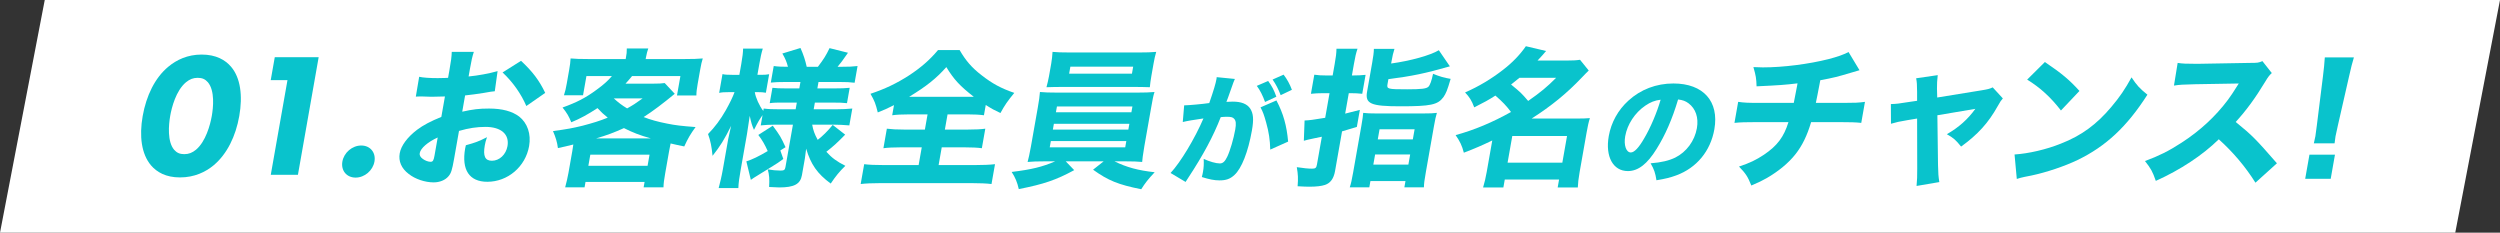 <?xml version="1.0" encoding="UTF-8"?><svg id="b" xmlns="http://www.w3.org/2000/svg" viewBox="0 0 838 78"><rect x="0" y="0" width="838" height="78" fill="#333333" stroke="none"/><defs><style>.d{fill:#fff;}.e{fill:#09c3cc;}</style></defs><g id="c"><polygon class="d" points="823 78 0 78 15 0 838 0 823 78"/><g><path class="e" d="M71.623,55.394c-2.701,2.246-6.449,4.078-11.295,4.078-4.727,0-7.781-1.773-9.738-4.078-3.173-3.781-3.953-9.749-2.766-16.484,1.198-6.795,4.094-12.822,8.59-16.544,2.77-2.305,6.449-4.077,11.176-4.077,4.846,0,7.948,1.831,9.857,4.077,3.184,3.722,3.952,9.749,2.754,16.544-1.188,6.735-4.071,12.703-8.578,16.484Zm-9.272-27.829c-3.395,2.836-4.81,8.508-5.299,11.285-.542,3.073-.99,8.627,1.309,11.345,.886,1.004,1.866,1.478,3.402,1.478s2.683-.474,3.924-1.478c3.256-2.718,4.767-8.271,5.309-11.345,.489-2.777,1.076-8.449-1.318-11.285-.887-1.004-1.866-1.478-3.403-1.478-1.535,0-2.683,.474-3.923,1.478Z"/><path class="e" d="M96.362,26.855h-5.612l1.354-7.682h14.712l-6.949,39.411h-9.1l5.595-31.729Z"/><path class="e" d="M121.091,48.776c3.013,0,4.959,2.363,4.428,5.377-.531,3.013-3.312,5.377-6.324,5.377-3.014,0-4.96-2.364-4.429-5.377,.531-3.014,3.312-5.377,6.325-5.377Z"/><path class="e" d="M165.85,30.588c-1.018,.1-1.477,.15-3.646,.55-2.57,.399-3.957,.6-6.301,.85l-.961,5.45c3.642-.801,5.586-1.051,8.985-1.051,4.4,0,7.742,.9,10.125,2.7,2.762,2.199,4.019,5.849,3.305,9.898-1.217,6.899-7.156,11.949-14.007,11.949-6.051,0-8.695-3.999-7.426-11.198,.035-.2,.105-.601,.234-1.051,3.259-.9,4.329-1.3,7.077-2.699-.403,1.15-.594,1.949-.735,2.749-.635,3.6,.092,5.149,2.392,5.149,2.5,0,4.712-2.05,5.215-4.899,.696-3.949-2.114-6.449-7.364-6.449-2.9,0-5.62,.4-8.888,1.351l-1.657,9.398c-.661,3.749-.997,4.8-1.873,5.8-1.079,1.299-2.961,2.049-4.961,2.049-2.9,0-6.207-1.099-8.398-2.85-2.425-1.849-3.451-4.249-2.983-6.899,.449-2.549,2.552-5.398,5.843-7.898,2.073-1.55,4.552-2.85,8.108-4.3l1.208-6.85c-2.51,.051-3.868,.101-4.519,.101-.45,0-.55,0-3.133-.101h-.85c-.25,0-.7,0-1.259,.051l1.123-6.649c1.296,.3,3.57,.449,6.22,.449,.45,0,.601,0,2.459-.05q.65,0,1.009-.05l.441-2.499c.572-3.25,.743-4.5,.793-6.2h7.4c-.559,1.75-.793,2.8-1.322,5.8l-.432,2.449c3.153-.3,6.926-.999,9.717-1.799l-.939,6.749Zm-19.133,15.498c-3.315,1.499-5.735,3.6-6.026,5.249-.124,.7,.212,1.351,1.056,1.95,.754,.55,1.782,.949,2.583,.949,.75,0,1.021-.399,1.312-2.049l1.076-6.1Zm29.711-10.549c-1.736-4.05-4.531-8.049-7.968-11.248l6.188-3.9c3.824,3.55,6.137,6.6,8.105,10.749l-6.326,4.399Z"/><path class="e" d="M191.83,50.686c.168-.949,.256-1.45,.346-2.25-2.405,.601-3.031,.75-5.161,1.2-.256-1.95-.692-3.449-1.646-5.699,5.074-.7,6.418-.95,9.918-1.8,3.409-.9,5.732-1.6,8.427-2.7-1.447-1.15-2.174-1.85-3.436-3.199-3.221,2.1-5.718,3.499-8.789,4.749-.797-2-1.412-3.05-2.927-4.949,4.75-1.699,7.832-3.3,11.341-5.899,2.408-1.75,3.771-2.949,5.221-4.649h-8.551l-1.138,6.449h-6.4c.421-1.25,.664-2.35,.938-3.899l.82-4.649c.273-1.551,.417-2.649,.47-3.8,1.674,.149,3.215,.2,5.865,.2h12.601l.079-.45c.229-1.3,.317-1.8,.297-3.1h7.2c-.273,.7-.585,1.9-.788,3.049l-.088,.501h13.102c2.8,0,4.259-.051,6.035-.2-.336,1.05-.562,2.05-.87,3.8l-.838,4.75c-.282,1.599-.426,2.699-.429,3.849h-6.5l1.146-6.499h-16.201c-.827,1-1.526,1.85-2.2,2.55h9.301c1.75,0,2.908-.05,3.835-.2l3.366,3.6c-3.864,3.199-7.382,5.85-10.426,7.799,2.291,.9,4.817,1.601,7.912,2.2,2.704,.55,4.81,.8,9.498,1.149-1.715,2.35-2.57,3.8-3.796,6.5-2.312-.5-2.995-.601-4.573-1-.236,1.05-.324,1.55-.519,2.649l-1.287,7.299c-.405,2.3-.54,3.351-.587,4.75h-6.65l.316-1.8h-19.801l-.316,1.8h-6.5c.449-1.7,.822-3.249,1.104-4.85l1.278-7.249Zm5.386,4.899h19.852l.661-3.75h-19.852l-.661,3.75Zm20.923-9.199c-3.714-1.05-6.146-2-8.992-3.449-3.314,1.499-5.723,2.399-9.309,3.449h18.301Zm-12.388-13.398c1.595,1.45,2.653,2.25,4.46,3.35,1.885-1.05,2.841-1.65,5.191-3.35h-9.651Z"/><path class="e" d="M259.695,41.786c-1.751,0-3.218,.101-4.694,.25l.608-3.449c-.997,1.4-1.489,2.2-2.873,4.949-.709-1.649-.871-2.15-1.422-4.699-.481,3.3-.802,5.398-.943,6.199l-2.062,11.699c-.468,2.649-.762,4.599-.812,6.299h-6.601c.441-1.649,.971-3.8,1.412-6.299l1.508-8.55c.053-.3,.149-.85,.281-1.6,.165-.649,.183-.75,.515-2.351,.208-.898,.217-.949,.461-2.049-2.252,4.55-3.648,6.799-6.223,10.049-.326-3.25-.677-4.949-1.513-7.3,2.256-2.299,4.146-4.799,5.961-7.998,1.391-2.5,2.326-4.4,2.917-6.05h-1.85c-1.501,0-2.409,.05-3.296,.25l1.111-6.299c.766,.199,1.606,.249,3.207,.249h2.449l.635-3.599c.44-2.501,.588-3.9,.617-5.2h6.601c-.456,1.45-.744,2.8-1.158,5.15l-.644,3.648h1.2c1.25,0,1.809-.05,2.735-.199l-1.093,6.199c-.924-.15-1.615-.2-2.665-.2h-1.05c.241,1.75,1.529,4.649,2.839,6.3l.142-.801c1.515,.2,2.956,.25,5.356,.25h5.35l.396-2.249h-4.2c-2.75,0-3.3,0-4.885,.199l.907-5.149c1.475,.15,2.215,.2,4.715,.2h4.3l.38-2.149h-4.951c-2.35,0-3.508,.05-4.985,.2l.979-5.551c1.364,.2,2.806,.251,4.756,.251-.345-1.45-.865-2.75-1.865-4.449l6.076-1.851c1.004,2.25,1.586,4.05,2.089,6.3h3.75c2.019-2.65,2.721-3.799,3.903-6.25l6.177,1.551c-1.614,2.35-2.535,3.6-3.479,4.699h1.45c2.2,0,3.659-.051,5.245-.251l-.988,5.601c-1.564-.2-2.805-.25-5.055-.25h-7.051l-.38,2.149h5.551c2.75,0,3.608-.05,5.286-.2l-.908,5.149c-1.374-.149-2.415-.199-5.215-.199h-5.551l-.396,2.249h7.351c2.15,0,3.968-.1,5.594-.25l-.996,5.649c-1.823-.149-3.706-.25-5.406-.25h-7.05c.355,1.95,.794,3.149,1.851,5.101,1.68-1.301,3.253-2.85,5.032-5l4.177,3.249c-2.323,2.399-3.996,3.95-6.314,5.749,1.972,2.15,3.527,3.25,6.372,4.7-2.053,2-3.209,3.45-4.899,5.949-4.519-3.3-6.704-6.499-8.237-11.698-.208,1.749-.309,2.6-.44,3.35l-.979,5.549c-.529,3-2.624,4.101-7.624,4.101-.551,0-1.24-.051-3.373-.15,.158-2.6,.063-4.05-.46-5.899,1.356,.249,3.029,.399,4.279,.399,1.15,0,1.485-.199,1.652-1.149l2.513-14.249h-6.1Zm-9.52,12.299c1.848-.55,4.309-1.75,7.158-3.45-.93-2.1-1.807-3.648-3.147-5.398l4.847-3.1c2.46,3.35,2.689,3.749,4.281,7.199l-1.745,1.1,.999,2.85c-1.437,1.05-2.292,1.649-3.407,2.3q-3.134,1.899-5.163,3.2c-1.342,.8-1.351,.85-2.315,1.499l-1.507-6.199Z"/><path class="e" d="M304.968,38.337c-2.601,0-4.519,.1-5.903,.3l.6-3.399c-2.412,1.2-3.125,1.55-5.434,2.45-.762-3.051-1.038-3.75-2.447-6.25,4.94-1.649,8.767-3.499,12.826-6.1,4.066-2.649,7.085-5.299,9.808-8.549h7.25c2.034,3.5,4.019,5.85,7.32,8.398,3.647,2.851,6.524,4.4,11.001,5.95-2.226,2.7-3.231,4.149-4.64,6.749-2.124-1-2.721-1.3-4.925-2.7l-.607,3.45c-1.516-.2-3.147-.3-5.647-.3h-6.551l-.899,5.1h7.601c2.7,0,4.518-.1,5.953-.3l-1.154,6.549c-1.365-.2-3.298-.3-5.897-.3h-7.551l-1.049,5.949h12c2.9,0,5.169-.1,6.904-.3l-1.173,6.649c-1.665-.2-3.898-.3-6.698-.3h-30.502c-2.8,0-4.918,.1-6.653,.3l1.173-6.649c1.465,.2,3.797,.3,6.697,.3h11.551l1.05-5.949h-6.9c-2.551,0-4.568,.1-5.953,.3l1.154-6.549c1.665,.2,3.247,.3,5.848,.3h6.9l.899-5.1h-5.95Zm.54-5.899h20.9c-4.615-3.6-6.637-5.749-9.196-9.949-3.429,3.85-6.628,6.399-12.455,9.949h.751Z"/><path class="e" d="M350.04,54.085c-2.45,0-3.859,.05-5.586,.2,.33-1.3,.668-2.649,1.126-5.249l2.266-12.849c.467-2.65,.611-3.75,.743-5.35,1.474,.15,3.165,.2,5.516,.2h27.302c2.5,0,3.709-.05,5.585-.2-.43,1.3-.632,2.449-1.144,5.35l-2.266,12.849q-.707,4.3-.726,5.249c-1.573-.15-3.115-.2-5.515-.2h-3.751c4.048,2,7.964,3.05,13.458,3.649-2.215,2.351-3.253,3.7-4.506,5.699-7.727-1.549-11.038-2.899-16.146-6.548l3.544-2.801h-12.701l2.831,2.949c-6.083,3.3-10.18,4.7-18.571,6.351-.535-2.351-1.172-3.85-2.387-5.75,6.642-.8,10.3-1.699,14.577-3.55h-3.65Zm35.895-28.597c-.247,1.399-.409,2.6-.511,3.749-1.491-.05-3.233-.1-5.283-.1h-23.951c-2.101,0-3.909,.05-5.418,.1,.302-1.149,.623-2.399,.861-3.749l.74-4.199c.265-1.5,.322-2.4,.438-3.9,1.773,.15,2.965,.2,5.665,.2h23.451c2.601,0,3.81-.05,5.636-.2-.397,1.399-.597,2.25-.888,3.9l-.74,4.199Zm-34.065,23.897h25.302l.37-2.1h-25.302l-.37,2.1Zm1.049-5.949h25.302l.344-1.95h-25.302l-.344,1.95Zm1.022-5.799h25.302l.344-1.951h-25.302l-.344,1.951Zm4.847-15.3l-.414,2.351h21.052l.414-2.351h-21.052Z"/><path class="e" d="M396.932,35.304h.238c1.201,0,6.077-.44,8.174-.76,1.46-4.2,2.156-6.561,2.425-8.081,.021-.12,.056-.32,.065-.6l6.094,.6c-.191,.4-.327,.721-.485,1.16-.068,.16-.691,1.88-1.83,5.16-.308,.84-.315,.88-.52,1.36,.967-.04,1.533-.08,2.134-.08,2.839,0,4.785,.76,5.83,2.319,1.07,1.642,1.244,3.602,.581,7.361-1.263,7.16-3.442,12.721-5.87,14.92-1.433,1.321-2.797,1.801-4.996,1.801-1.72,0-3.343-.32-5.921-1.12,.235-.88,.291-1.2,.397-1.8,.246-1.4,.303-2.4,.233-4.28,1.886,.88,4.092,1.521,5.412,1.521,.999,0,1.712-.641,2.474-2.241,.938-1.92,2.152-6.08,2.688-9.12,.339-1.92,.242-2.96-.365-3.6-.428-.521-1.04-.681-2.479-.681-.68,0-1.127,.04-2.021,.12-2.549,6.521-5.82,12.601-10.908,20.36-.494,.761-.549,.841-.88,1.361l-5.03-3.001c3.348-3.561,8.165-11.601,11.022-18.28-2.91,.4-5.714,.88-6.931,1.2l.469-5.601Zm28.153-8.161c1.289,1.761,1.977,3.081,2.748,5.281l-3.789,1.76c-.721-2.04-1.694-4.001-2.768-5.4l3.809-1.641Zm2.771,6.521c2.336,4.44,3.438,8.401,3.925,13.801l-5.991,2.681c-.095-3.32-.458-5.8-1.366-9.04-.708-2.561-1.085-3.601-1.897-5.12l5.33-2.321Zm2.403-8.64c1.171,1.52,2.082,3.16,2.782,5.08l-3.757,1.8c-.792-2.08-1.597-3.64-2.714-5.24l3.688-1.64Z"/><path class="e" d="M447.387,21.439c.423-2.401,.559-3.45,.6-5.101h7.05c-.523,1.551-.785,2.75-1.19,5.05l-.688,3.899h.75c1.35,0,2.309-.05,3.835-.2l-1.12,6.35c-1.373-.149-2.465-.199-3.715-.199h-.799l-1.208,6.849c1.829-.449,2.564-.649,4.921-1.25l-1.006,5.699c-2.382,.75-3.226,1-4.964,1.501l-2.345,13.297c-.45,2.551-1.565,4.051-3.37,4.65-1.221,.4-2.856,.601-5.356,.601-1,0-1.891-.051-3.823-.15,.217-2.649,.146-3.95-.272-6.399,2.389,.35,3.712,.5,5.112,.5,1.15,0,1.444-.25,1.647-1.4l1.64-9.299q-.776,.15-2.439,.5c-.468,.101-1.253,.3-2.288,.5-.468,.101-.735,.2-1.312,.351l.249-6.8c1.56-.05,2.994-.25,6.909-.9l1.454-8.248h-2.4c-1.299,0-2.258,.05-3.834,.199l1.128-6.399c1.314,.2,2.355,.25,3.756,.25h2.4l.679-3.849Zm8.942,20.747c.405-2.3,.54-3.35,.616-4.351,1.274,.15,2.315,.2,4.516,.2h15.451c2.45,0,3.559-.05,4.735-.2-.335,1.051-.588,2.201-.993,4.5l-2.689,15.249c-.511,2.899-.646,3.949-.666,5.199h-6.551l.37-2.1h-11.75l-.37,2.1h-6.551c.438-1.35,.673-2.4,1.122-4.949l2.76-15.648Zm9.985-20.897c6.559-.9,13.135-2.75,15.984-4.45l3.699,5.399c-8.424,2.4-12.523,3.25-20.609,4.3l-.3,1.699c-.282,1.601,.05,1.7,6.601,1.7,4.8,0,6.385-.2,7.101-.85,.538-.5,1.111-2.05,1.566-4.35,2.192,.899,3.762,1.35,5.9,1.7-1.138,3.899-1.564,4.899-2.434,6.148-1.899,2.55-4.238,3.05-14.39,3.05-9.95,0-11.899-.85-11.186-4.898l1.71-9.699c.37-2.101,.549-3.399,.57-4.65h6.9c-.43,1.301-.665,2.35-1.009,4.3l-.105,.601Zm-5.977,33.896h11.75l.6-3.399h-11.75l-.6,3.399Zm1.489-8.448h11.75l.6-3.399h-11.75l-.6,3.399Z"/><path class="e" d="M500.204,47.086c-3.441,1.649-5.608,2.6-9.523,4.1-.659-2.5-1.289-3.75-2.76-5.899,6.25-1.699,12.408-4.3,18.567-7.749-1.58-2.101-2.76-3.35-5.23-5.5-2.257,1.45-3.806,2.301-7.097,3.95-.846-2.3-1.634-3.5-3.068-4.999,4.661-2.051,8.743-4.5,12.682-7.55,3.123-2.399,5.689-5.049,7.701-7.949l6.769,1.6c-1.139,1.351-1.45,1.699-2.863,3.2h9.9c1.799,0,3.059-.051,4.344-.25l2.916,3.6c-.851,.85-.9,.85-2.315,2.35-5.094,5.35-10.116,9.448-16.825,13.748h15.052c2.149,0,3.259-.05,4.477-.149-.447,1.399-.743,2.8-1.104,4.849l-2.337,13.249c-.388,2.2-.553,3.7-.608,5.15h-6.75l.467-2.651h-18.201l-.467,2.651h-6.801c.482-1.601,.855-3.15,1.217-5.2l1.86-10.549Zm5.137,7.449h18.352l1.578-8.949h-18.352l-1.578,8.949Zm3.966-28.447c-1.284,1.05-1.697,1.4-2.797,2.25,3.192,2.6,3.447,2.851,5.73,5.5,4.162-2.9,6.389-4.75,9.367-7.75h-12.301Z"/><path class="e" d="M555.298,49.904c-3.135,5.081-6.19,7.44-9.63,7.44-4.959,0-7.625-4.84-6.412-11.721,.804-4.56,3.098-8.721,6.574-11.881,4.103-3.76,9.374-5.76,15.093-5.76,10.039,0,15.38,6,13.729,15.36-1.284,7.28-5.918,12.921-12.761,15.441-2.054,.76-3.725,1.159-6.648,1.64-.396-2.521-.765-3.6-1.958-5.681,3.609-.279,6.201-.92,8.257-1.919,3.771-1.881,6.507-5.602,7.255-9.842,.627-3.56-.403-6.56-2.806-8.36-1.026-.76-1.93-1.08-3.494-1.28-1.963,6.601-4.301,11.921-7.199,16.562Zm-3.805-14.48c-3.456,2.359-6.02,6.24-6.725,10.24-.529,3,.319,5.44,1.879,5.44,1.16,0,2.675-1.56,4.526-4.8,2.107-3.561,4.236-8.601,5.471-12.881-1.963,.239-3.381,.8-5.151,2Z"/><path class="e" d="M623.306,23.538q-1.153,.301-2.9,.851c-4.329,1.299-5.851,1.699-10.241,2.499-.809,4.301-1.148,5.949-1.49,7.6h9.301c3.601,0,5.109-.05,7.162-.35l-1.243,7.049c-1.915-.2-3.706-.249-6.906-.249h-9.9c-1.353,4.549-2.993,7.898-5.245,10.748-2.262,2.899-5.715,5.749-9.611,7.999-1.608,.899-2.705,1.449-5.191,2.5-1.18-2.95-1.845-4-4.131-6.35,3.721-1.25,5.688-2.199,8.406-4,4.429-2.999,6.649-5.949,8.172-10.897h-10.951c-3.35,0-5.159,.049-7.145,.249l1.243-7.049c1.998,.3,3.389,.35,7.14,.35h11.5c.279-1.3,.779-3.85,1.105-5.7l.149-.849c-4.088,.499-6.165,.649-13.727,.999-.083-2.649-.225-3.55-1.063-6.449,1.591,.05,2.433,.1,3.183,.1,6.8,0,15.396-1.099,22.096-2.799,2.99-.801,4.637-1.35,6.614-2.35l3.675,6.099Z"/><path class="e" d="M642.608,30.688c-.027-2.4-.054-3.1-.315-4.449l7.235-1.051c-.19,1.65-.279,3-.253,4.55l.081,2.95,14.773-2.399c2.162-.351,2.788-.5,3.827-1l3.398,3.699c-.565,.65-.886,1.05-1.701,2.55-3.146,5.649-6.684,9.549-12.298,13.599-1.763-2.199-2.538-2.899-4.769-4.149,4.006-2.3,7.032-4.999,9.55-8.499l-12.73,2.149,.215,16.648c.071,2.999,.13,3.8,.437,5.749l-7.63,1.3c.193-1.95,.231-3.299,.223-5.799l-.038-16.799-3.297,.551c-2.73,.45-3.565,.65-5.463,1.199l-.036-6.6c1.759-.05,2.777-.15,5.715-.649l3.079-.45-.003-3.1Z"/><path class="e" d="M675.277,51.785c4.653-.3,10.591-1.649,15.545-3.649,6.817-2.649,11.929-6.399,16.86-12.249,2.841-3.35,4.666-6.049,6.804-9.949,1.866,2.75,2.615,3.601,5.328,5.8-6.836,10.699-13.9,17.299-23.413,21.898-4.37,2.1-10.481,4.148-15.467,5.199q-1.294,.25-2.28,.45c-1.193,.25-1.511,.35-2.623,.7l-.754-8.2Zm10.165-30.996c5.764,3.899,8.243,5.999,11.591,9.699l-6.205,6.549c-3.374-4.399-6.992-7.699-11.325-10.349l5.939-5.899Z"/><path class="e" d="M756.023,61.234c-3.315-5.299-7.451-10.199-12.285-14.548-5.385,5.299-12.857,10.249-21.11,13.947-1.095-3.149-1.627-4.099-3.628-6.649,4.708-1.749,7.94-3.35,12.177-6.099,6.205-3.999,11.46-8.849,15.647-14.448,.845-1.101,2.012-2.899,3.611-5.449l-14.646,.249c-4.168,.101-5.126,.15-7.079,.45l1.24-7.599c1.556,.25,2.947,.3,6.047,.3h.95l17.104-.3c2.751,0,3.01-.05,4.306-.6l3.146,3.999c-.773,.699-1.288,1.35-2.144,2.8-3.387,5.6-6.352,9.649-9.948,13.599,5.64,4.6,6.695,5.699,13.81,13.849l-7.197,6.499Z"/><path class="e" d="M772.701,59.935l1.428-8.1h8.551l-1.428,8.1h-8.551Zm2.898-11.899c.271-1.249,.418-1.799,.515-2.35q.114-.649,.484-3.6l2.051-16.448c.296-2.249,.528-4.699,.628-6.399h9.75c-.455,1.45-1.069,3.8-1.628,6.399l-3.75,16.448q-.688,3.05-.794,3.65c-.098,.55-.135,1.05-.305,2.299h-6.951Z"/></g></g></svg>